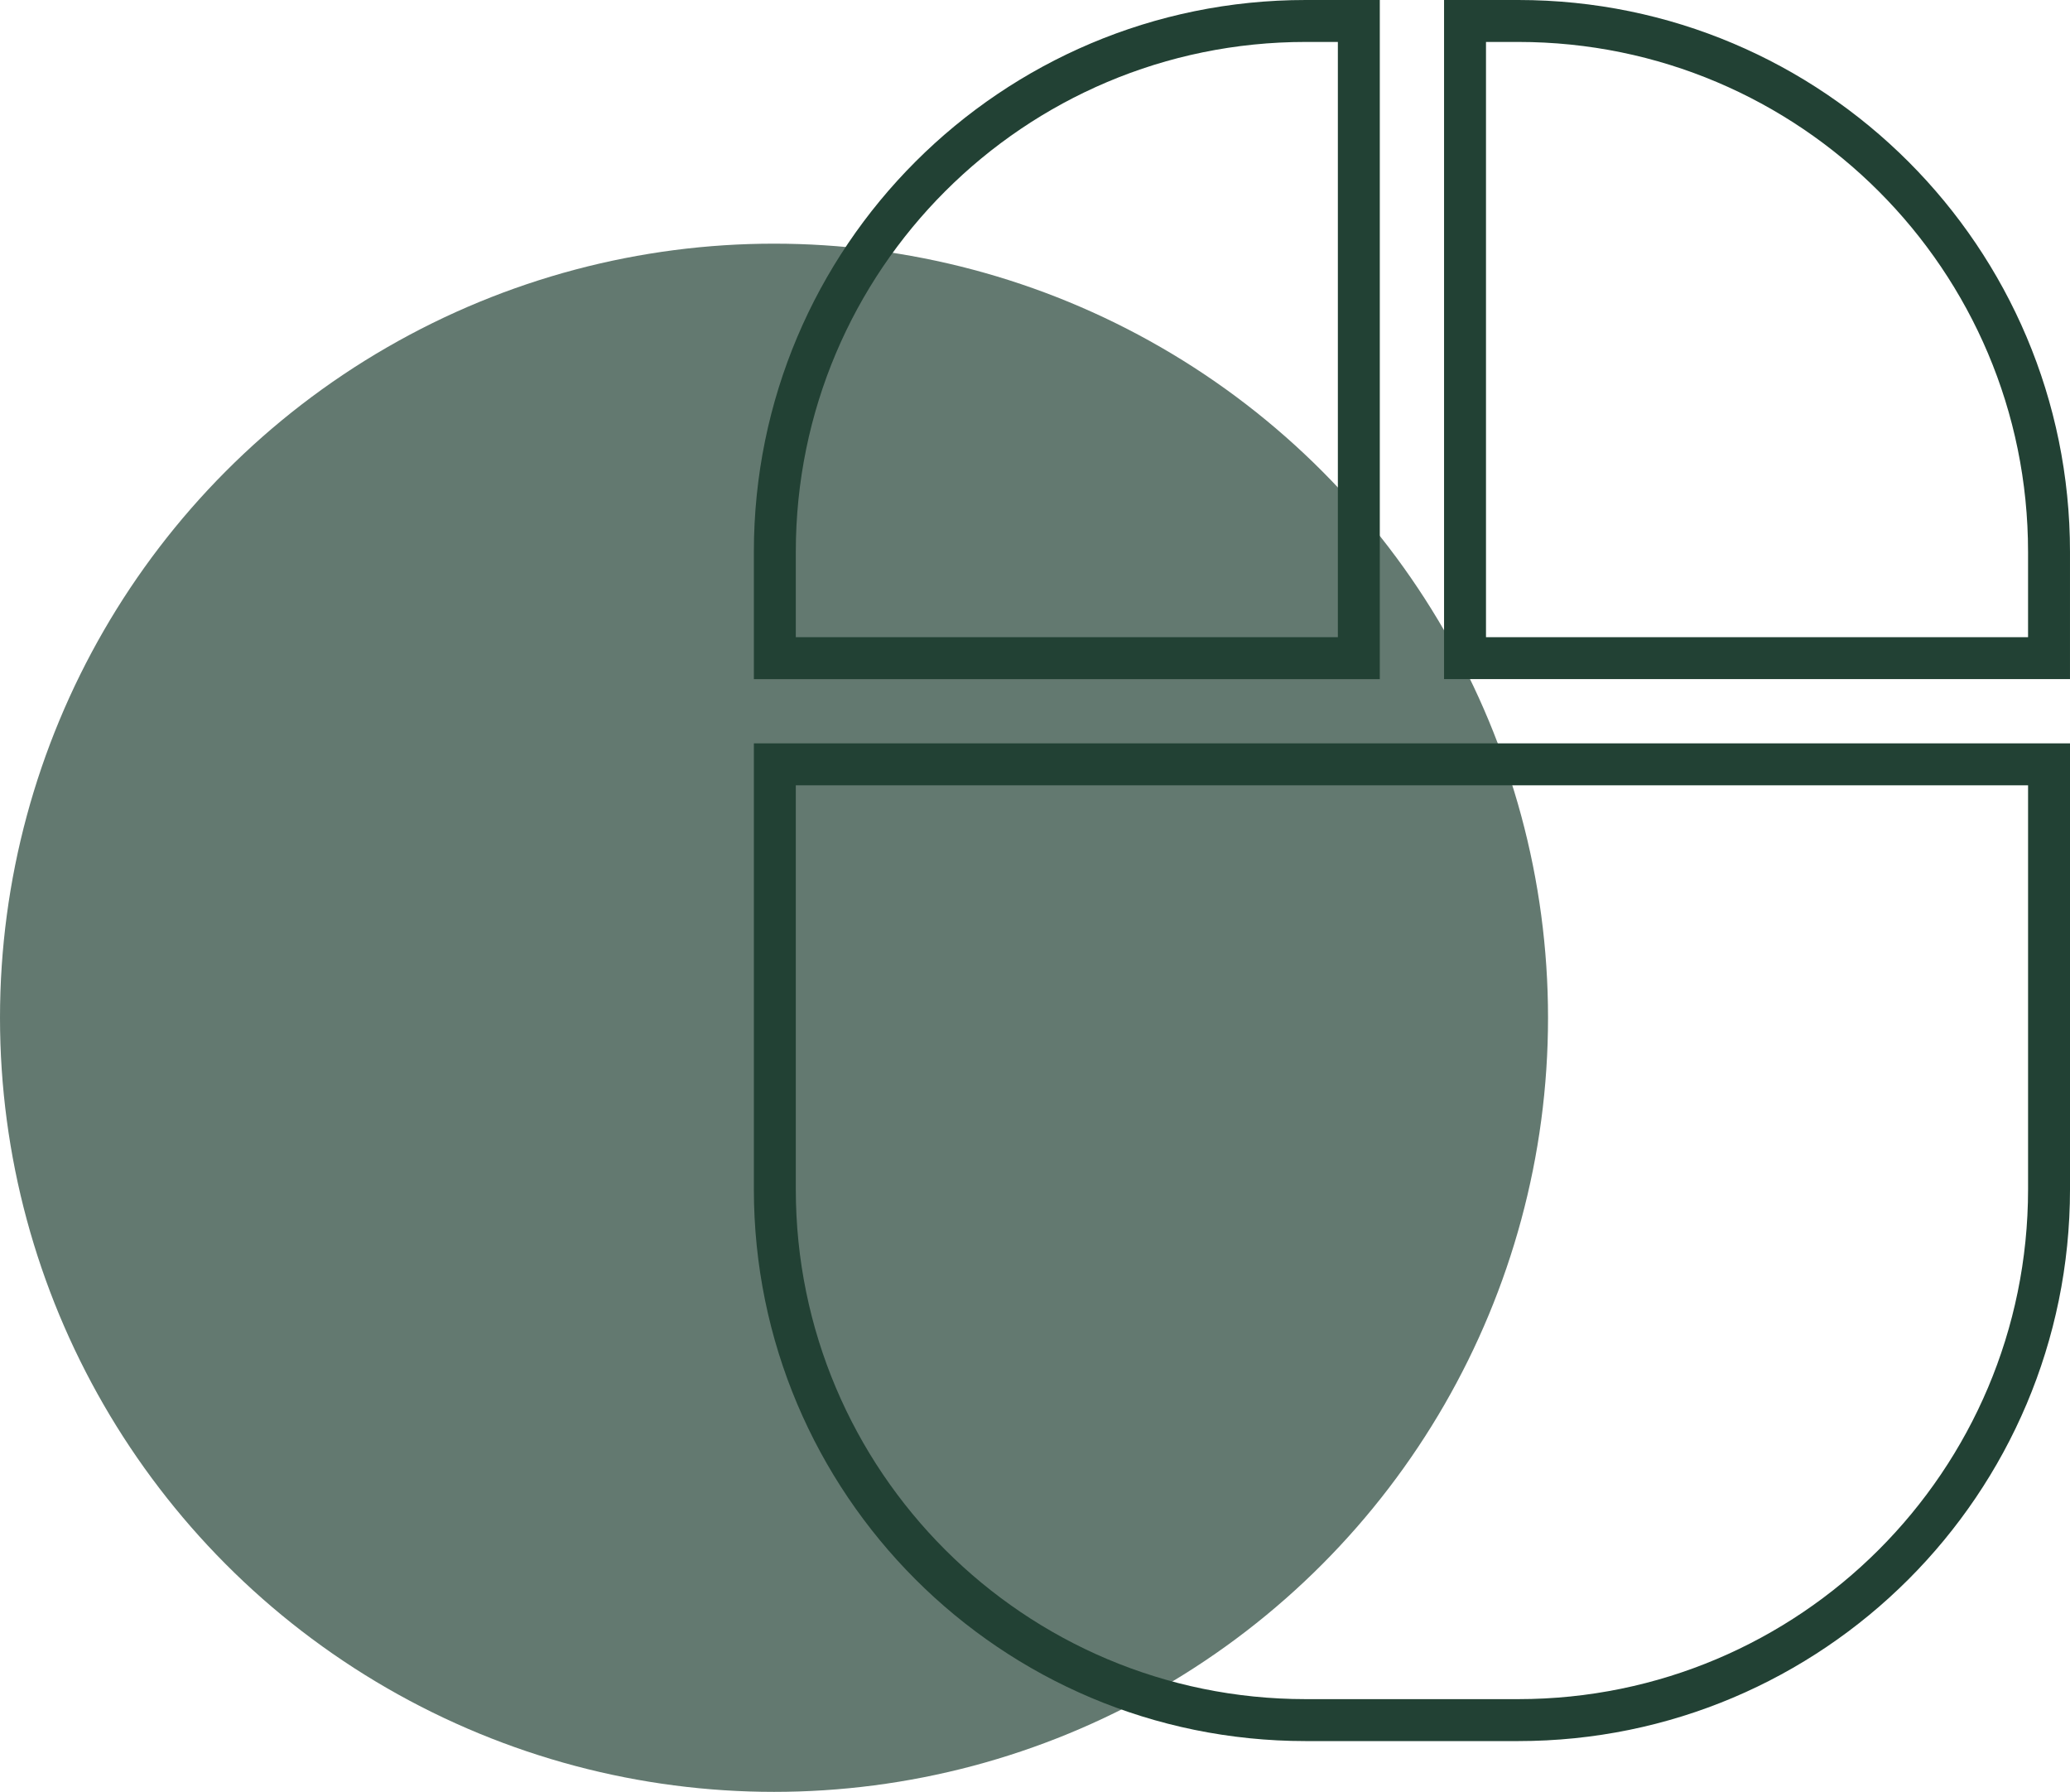 <?xml version="1.0" encoding="utf-8"?>
<!-- Generator: Adobe Illustrator 16.0.0, SVG Export Plug-In . SVG Version: 6.00 Build 0)  -->
<!DOCTYPE svg PUBLIC "-//W3C//DTD SVG 1.1//EN" "http://www.w3.org/Graphics/SVG/1.1/DTD/svg11.dtd">
<svg version="1.1" id="Calque_1" xmlns="http://www.w3.org/2000/svg" xmlns:xlink="http://www.w3.org/1999/xlink" x="0px" y="0px"
	 width="246.796px" height="213.611px" viewBox="0 0 246.796 213.611" enable-background="new 0 0 246.796 213.611"
	 xml:space="preserve">
<g id="Groupe_87" transform="translate(-366.917 -2254.5)">
	<circle id="Ellipse_7" opacity="0.7" fill="#224134" cx="459.199" cy="2375.829" r="92.282"/>
	<path id="computer-mouse-solid" fill="none" stroke="#224134" stroke-width="5" d="M459.297,2396.256
		c-0.004,34.956,28.331,63.296,63.286,63.3c0.006,0,0.01,0,0.015,0h25.317c34.955,0.004,63.295-28.33,63.299-63.286
		c0-0.005,0-0.009,0-0.014v-50.639H459.297V2396.256z M528.924,2257h-6.327c-34.956-0.004-63.296,28.33-63.3,63.286
		c0,0.004,0,0.009,0,0.014v12.66h69.627V2257z M547.915,2257h-6.33v75.958h69.627V2320.3c0.008-34.952-28.319-63.292-63.271-63.3
		C547.931,2257,547.922,2257,547.915,2257z"/>
</g>
</svg>
